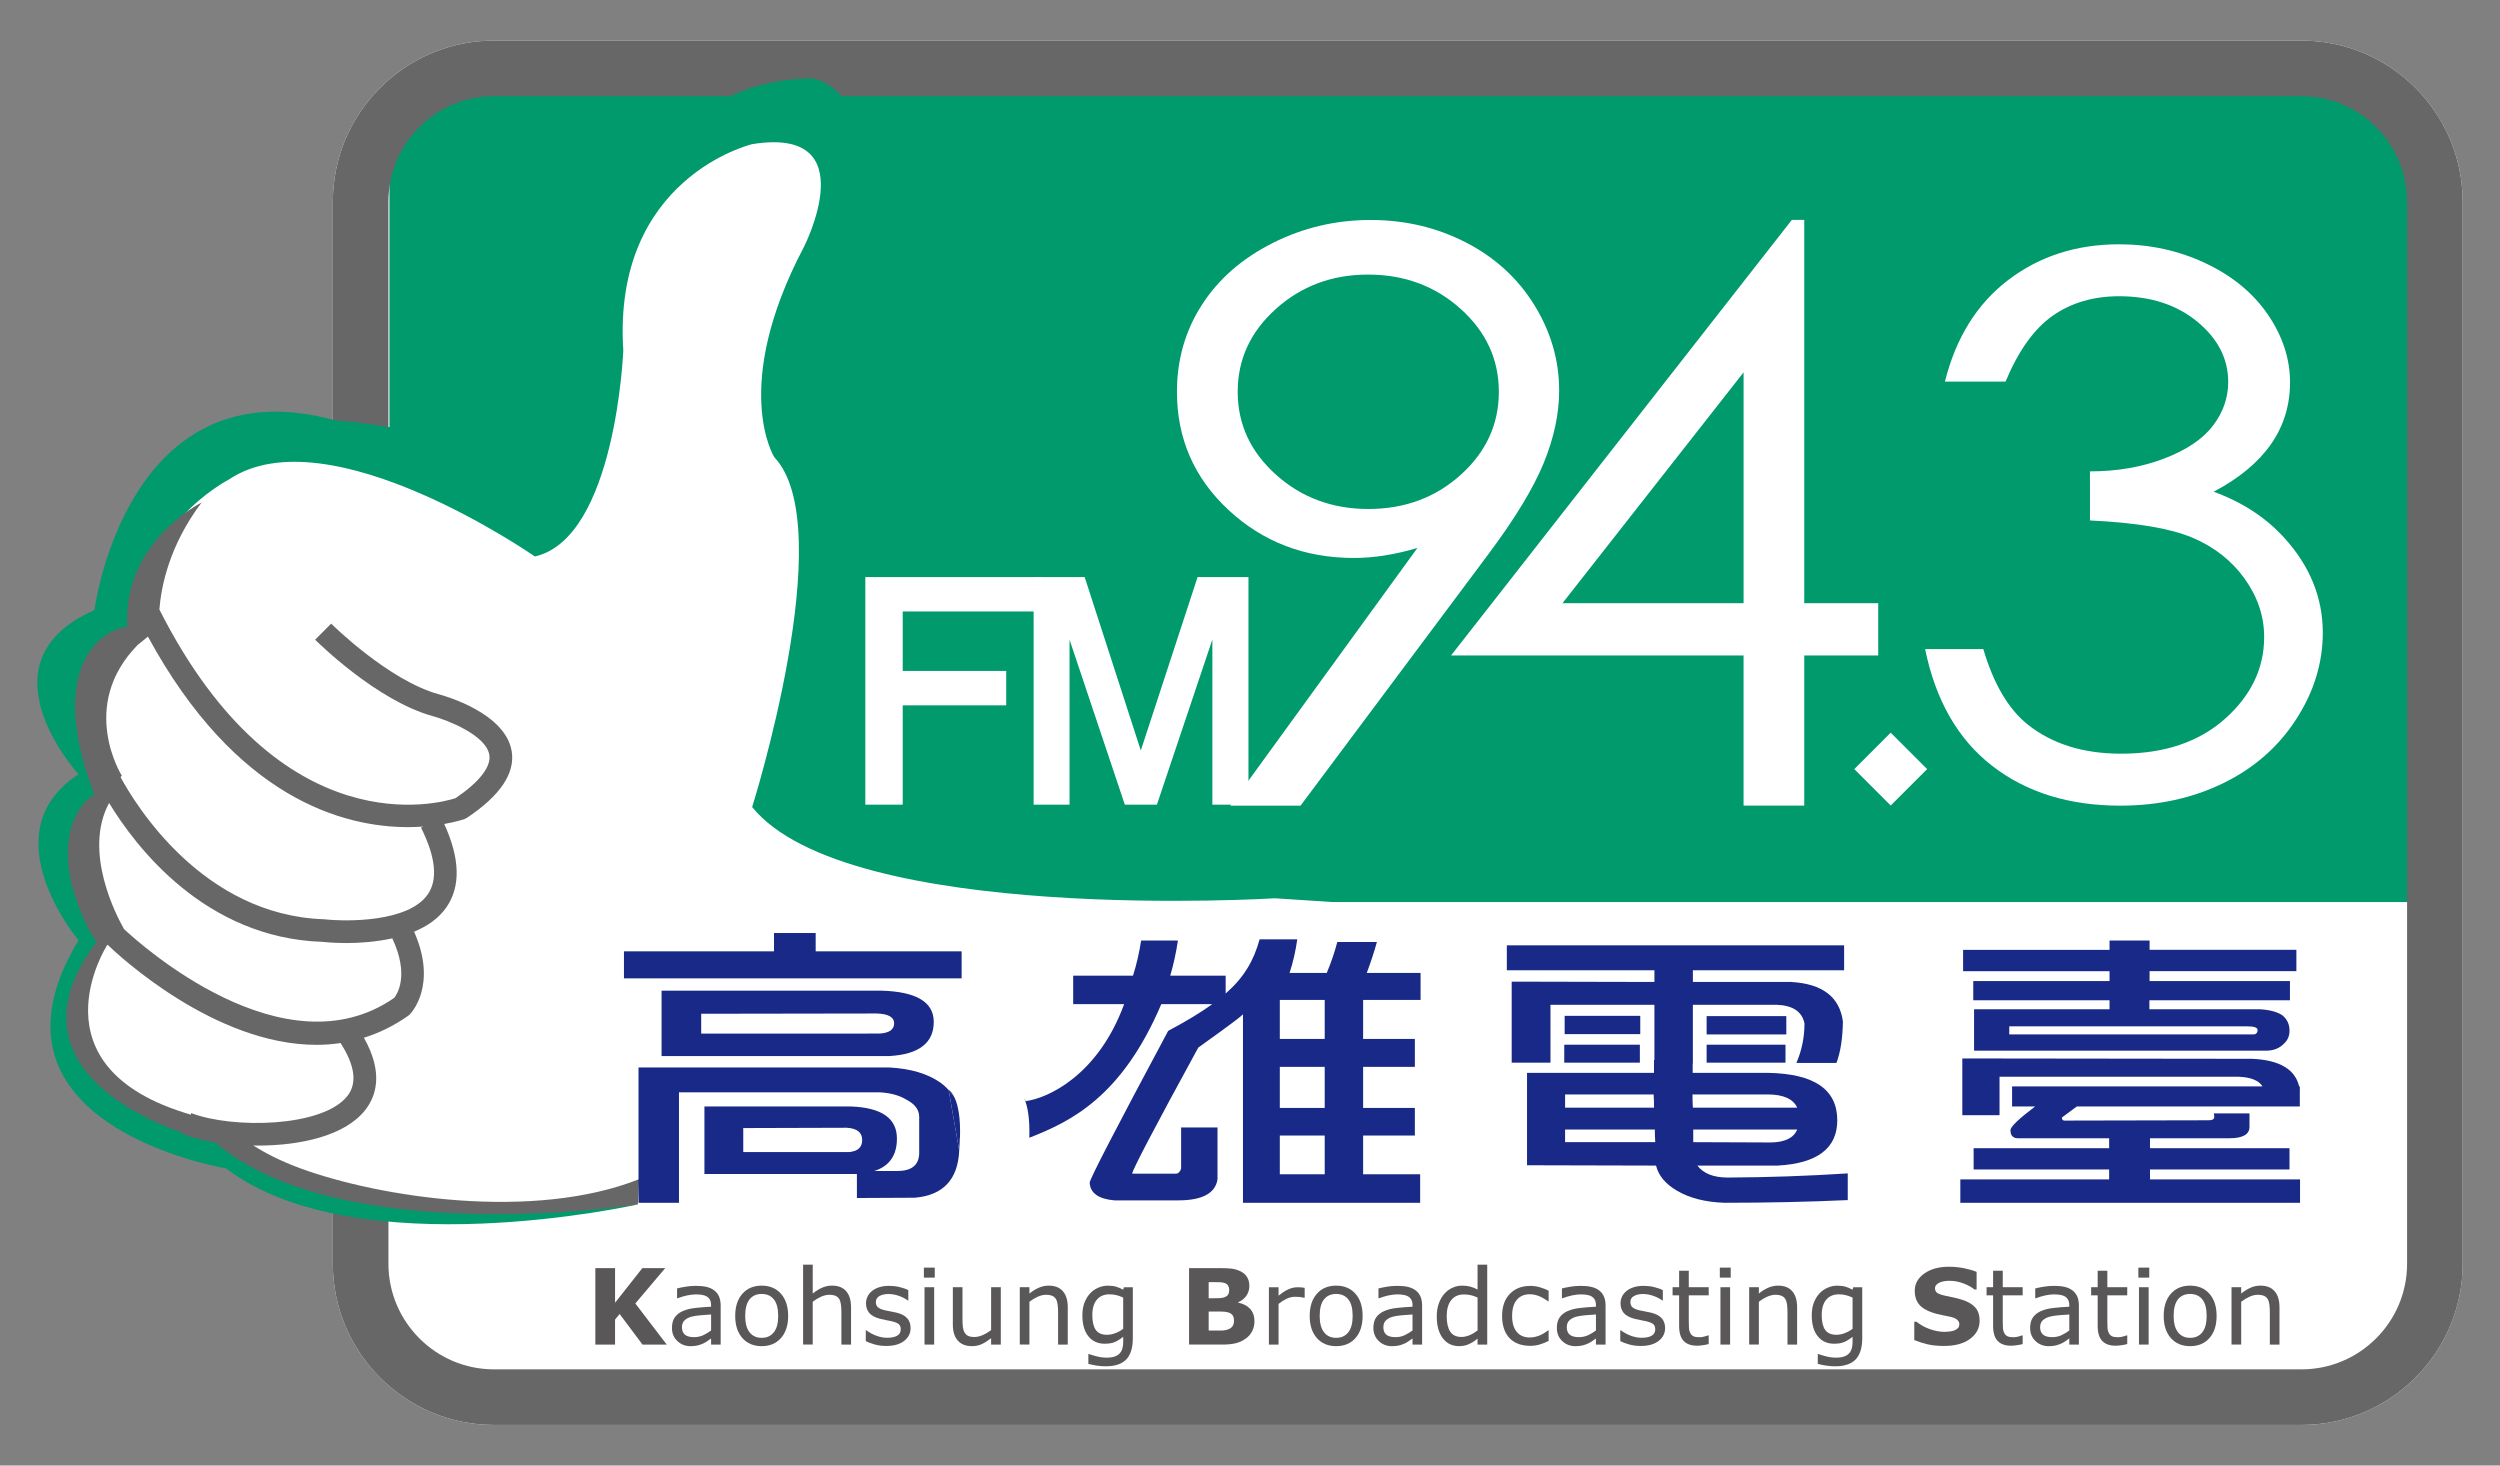 <?xml version="1.0" encoding="utf-8"?>
<!-- Generator: Adobe Illustrator 16.0.0, SVG Export Plug-In . SVG Version: 6.00 Build 0)  -->
<!DOCTYPE svg PUBLIC "-//W3C//DTD SVG 1.1//EN" "http://www.w3.org/Graphics/SVG/1.1/DTD/svg11.dtd">
<svg version="1.1" id="圖層_1" xmlns="http://www.w3.org/2000/svg" xmlns:xlink="http://www.w3.org/1999/xlink" x="0px" y="0px"
	 width="145px" height="85px" viewBox="0 0 145 85" enable-background="new 0 0 145 85" xml:space="preserve">
<rect x="0" y="0" width="145" height="85" fill="#808080" stroke="none"/>
<g>
	<path fill="#FFFFFF" d="M133.486,82.646H28.654c-5.154,0-9.348-4.194-9.348-9.348V11.702c0-5.155,4.194-9.348,9.348-9.348h104.832
		c5.155,0,9.348,4.193,9.348,9.348v61.596C142.834,78.452,138.641,82.646,133.486,82.646z"/>
	<polygon fill="#009A6C" points="140.76,52.32 22.588,52.32 22.588,8.26 27.058,4.516 136.73,4.516 140.76,8.26 	"/>
	<path fill="#686767" d="M133.486,82.646H28.654c-5.154,0-9.348-4.194-9.348-9.348V11.702c0-5.155,4.194-9.348,9.348-9.348h104.832
		c5.155,0,9.348,4.193,9.348,9.348v61.596C142.834,78.452,138.641,82.646,133.486,82.646z M28.654,5.577
		c-3.377,0-6.125,2.748-6.125,6.125v61.596c0,3.377,2.748,6.125,6.125,6.125h104.832c3.377,0,6.125-2.748,6.125-6.125V11.702
		c0-3.377-2.748-6.125-6.125-6.125H28.654z"/>
	<linearGradient id="SVGID_1_" gradientUnits="userSpaceOnUse" x1="131.006" y1="54.885" x2="131.006" y2="54.885">
		<stop  offset="0" style="stop-color:#D7E7F6"/>
		<stop  offset="0.176" style="stop-color:#A2D0ED"/>
		<stop  offset="0.387" style="stop-color:#69B7E4"/>
		<stop  offset="0.583" style="stop-color:#3CA3DD"/>
		<stop  offset="0.757" style="stop-color:#1B95D7"/>
		<stop  offset="0.902" style="stop-color:#078CD4"/>
		<stop  offset="1" style="stop-color:#0089D3"/>
	</linearGradient>
	<path fill="url(#SVGID_1_)" d="M131.006,54.885"/>
	<path fill="#009A6C" d="M98.292,43.766c-34.338,6.763-51.198,1.142-51.198,1.142c2.846-7.127,1.984-16.238,1.984-16.238
		c-3.139-4.276-1.417-10.017-1.417-10.017c5.412-13.439-0.567-14.106-0.567-14.106c-9.969,0.08-12.186,11.312-12.186,11.312
		c0.063,8.829-3.479,12.811-3.479,12.811c-2.564-3.706-11.91-4.268-11.91-4.268C7.327,20.985,5.478,35.387,5.478,35.387
		c-6.87,3.012-0.923,9.521-0.923,9.521c-5.231,3.411,0,9.627,0,9.627c-6.505,10.761,8.548,13.229,8.548,13.229
		c7.568,5.758,23.894,2.094,23.894,2.094s-8.681,0.727-17.78-0.429"/>
	<g>
		<path fill="#595757" d="M38.669,77.985h-1.405l-1.326-1.775l-0.265,0.327v1.448H34.53v-4.435h1.144v2.009l1.583-2.009h1.326
			l-1.734,2.051L38.669,77.985z"/>
		<path fill="#595757" d="M41.801,77.985h-0.557V77.63c-0.049,0.035-0.116,0.082-0.201,0.142c-0.083,0.061-0.166,0.11-0.246,0.146
			c-0.094,0.044-0.201,0.083-0.321,0.115c-0.121,0.03-0.264,0.045-0.426,0.045c-0.301,0-0.554-0.099-0.763-0.298
			c-0.208-0.197-0.313-0.45-0.313-0.759c0-0.252,0.054-0.455,0.162-0.611c0.109-0.155,0.264-0.277,0.464-0.368
			c0.202-0.088,0.445-0.151,0.729-0.181c0.283-0.032,0.588-0.057,0.914-0.072v-0.086c0-0.127-0.022-0.233-0.067-0.316
			c-0.044-0.083-0.108-0.147-0.191-0.197c-0.081-0.045-0.175-0.077-0.286-0.092c-0.112-0.016-0.228-0.023-0.348-0.023
			c-0.148,0-0.312,0.019-0.493,0.058c-0.18,0.038-0.367,0.095-0.559,0.167h-0.029V74.73c0.107-0.029,0.265-0.063,0.472-0.098
			c0.207-0.036,0.41-0.052,0.61-0.052c0.234,0,0.439,0.018,0.612,0.057c0.174,0.038,0.324,0.105,0.451,0.198
			c0.125,0.091,0.221,0.209,0.285,0.354c0.065,0.146,0.099,0.325,0.099,0.539V77.985z M41.244,77.167V76.24
			c-0.17,0.011-0.373,0.025-0.604,0.044c-0.231,0.02-0.413,0.049-0.548,0.087c-0.161,0.046-0.29,0.117-0.391,0.212
			c-0.1,0.097-0.148,0.229-0.148,0.398c0,0.19,0.057,0.333,0.172,0.431c0.116,0.095,0.292,0.143,0.527,0.143
			c0.197,0,0.377-0.038,0.539-0.114C40.954,77.365,41.104,77.272,41.244,77.167z"/>
		<path fill="#595757" d="M45.713,76.323c0,0.544-0.139,0.971-0.417,1.285c-0.278,0.313-0.649,0.469-1.116,0.469
			c-0.471,0-0.845-0.156-1.121-0.469c-0.277-0.314-0.417-0.741-0.417-1.285c0-0.542,0.139-0.971,0.417-1.285
			c0.276-0.314,0.65-0.471,1.121-0.471c0.467,0,0.838,0.157,1.116,0.471C45.574,75.352,45.713,75.781,45.713,76.323z M45.135,76.323
			c0-0.43-0.084-0.75-0.252-0.959c-0.17-0.21-0.404-0.315-0.703-0.315c-0.305,0-0.54,0.105-0.707,0.315
			c-0.168,0.209-0.252,0.529-0.252,0.959c0,0.418,0.083,0.733,0.253,0.949c0.169,0.216,0.404,0.322,0.706,0.322
			c0.297,0,0.531-0.106,0.7-0.319C45.05,77.062,45.135,76.745,45.135,76.323z"/>
		<path fill="#595757" d="M49.361,77.985h-0.56v-1.895c0-0.151-0.009-0.296-0.027-0.43c-0.019-0.135-0.051-0.239-0.098-0.315
			c-0.05-0.083-0.121-0.144-0.215-0.187c-0.093-0.038-0.214-0.061-0.364-0.061c-0.153,0-0.312,0.039-0.479,0.114
			c-0.167,0.075-0.327,0.172-0.48,0.29v2.483H46.58v-4.634h0.559v1.676c0.176-0.144,0.356-0.257,0.543-0.339
			c0.187-0.083,0.378-0.122,0.574-0.122c0.36,0,0.633,0.107,0.822,0.325c0.188,0.215,0.283,0.528,0.283,0.935V77.985z"/>
		<path fill="#595757" d="M52.814,77.026c0,0.304-0.125,0.553-0.376,0.747c-0.251,0.196-0.594,0.292-1.028,0.292
			c-0.246,0-0.473-0.027-0.678-0.087c-0.205-0.058-0.377-0.122-0.516-0.191v-0.631h0.03c0.176,0.134,0.373,0.24,0.588,0.319
			c0.217,0.079,0.424,0.116,0.623,0.116c0.246,0,0.439-0.04,0.578-0.119c0.139-0.079,0.208-0.205,0.208-0.376
			c0-0.129-0.038-0.228-0.114-0.295c-0.074-0.068-0.219-0.124-0.434-0.174c-0.08-0.017-0.183-0.039-0.312-0.062
			c-0.128-0.023-0.244-0.05-0.349-0.077c-0.292-0.079-0.499-0.191-0.621-0.342c-0.122-0.149-0.184-0.334-0.184-0.552
			c0-0.137,0.028-0.266,0.085-0.388c0.057-0.121,0.143-0.229,0.258-0.324c0.11-0.094,0.252-0.168,0.424-0.223
			c0.171-0.055,0.364-0.08,0.576-0.08c0.198,0,0.399,0.021,0.603,0.071c0.202,0.05,0.373,0.108,0.507,0.178v0.599h-0.029
			c-0.144-0.105-0.316-0.195-0.521-0.268c-0.205-0.071-0.405-0.107-0.601-0.107c-0.205,0-0.377,0.038-0.52,0.116
			c-0.14,0.079-0.211,0.196-0.211,0.351c0,0.136,0.042,0.239,0.129,0.31c0.082,0.069,0.217,0.126,0.405,0.17
			c0.103,0.023,0.218,0.048,0.347,0.07c0.127,0.024,0.234,0.048,0.32,0.066c0.259,0.061,0.46,0.162,0.601,0.307
			C52.744,76.589,52.814,76.783,52.814,77.026z"/>
		<path fill="#595757" d="M54.216,74.102h-0.631v-0.58h0.631V74.102z M54.182,77.985h-0.56v-3.326h0.56V77.985z"/>
		<path fill="#595757" d="M58.046,77.985h-0.561v-0.369c-0.188,0.147-0.369,0.262-0.542,0.342c-0.172,0.08-0.363,0.119-0.57,0.119
			c-0.35,0-0.622-0.105-0.816-0.32c-0.196-0.212-0.292-0.526-0.292-0.939v-2.159h0.559v1.895c0,0.167,0.01,0.313,0.025,0.433
			c0.015,0.12,0.049,0.222,0.101,0.307c0.054,0.087,0.122,0.152,0.208,0.191c0.085,0.04,0.209,0.06,0.372,0.06
			c0.145,0,0.303-0.038,0.475-0.114c0.173-0.075,0.332-0.172,0.48-0.289v-2.483h0.561V77.985z"/>
		<path fill="#595757" d="M61.929,77.985h-0.56v-1.895c0-0.151-0.009-0.296-0.027-0.43c-0.018-0.135-0.051-0.239-0.098-0.315
			c-0.05-0.083-0.121-0.144-0.214-0.187c-0.094-0.038-0.215-0.061-0.364-0.061c-0.152,0-0.312,0.039-0.479,0.114
			c-0.166,0.075-0.327,0.172-0.48,0.29v2.483h-0.559v-3.326h0.559v0.369c0.175-0.144,0.357-0.257,0.543-0.339
			c0.187-0.083,0.377-0.122,0.575-0.122c0.36,0,0.634,0.107,0.823,0.325c0.188,0.215,0.282,0.528,0.282,0.935V77.985z"/>
		<path fill="#595757" d="M65.704,77.608c0,0.563-0.126,0.976-0.384,1.242c-0.255,0.262-0.649,0.395-1.181,0.395
			c-0.178,0-0.35-0.013-0.517-0.038c-0.168-0.023-0.333-0.06-0.497-0.104v-0.571h0.03c0.091,0.035,0.237,0.08,0.435,0.132
			c0.199,0.054,0.397,0.079,0.596,0.079c0.191,0,0.349-0.021,0.474-0.068c0.125-0.046,0.222-0.109,0.292-0.19
			c0.069-0.077,0.119-0.171,0.148-0.281c0.03-0.108,0.046-0.229,0.046-0.366v-0.304c-0.17,0.136-0.331,0.235-0.485,0.303
			c-0.153,0.066-0.35,0.099-0.587,0.099c-0.397,0-0.712-0.142-0.946-0.429c-0.233-0.287-0.35-0.691-0.35-1.214
			c0-0.285,0.04-0.532,0.121-0.739c0.081-0.208,0.19-0.388,0.33-0.538c0.128-0.141,0.284-0.25,0.47-0.329
			c0.183-0.08,0.368-0.118,0.55-0.118c0.193,0,0.354,0.019,0.484,0.058c0.129,0.039,0.268,0.098,0.413,0.176l0.035-0.142h0.523
			V77.608z M65.145,77.071v-1.813c-0.149-0.068-0.288-0.116-0.416-0.146c-0.129-0.027-0.255-0.041-0.383-0.041
			c-0.309,0-0.55,0.102-0.726,0.309c-0.177,0.205-0.266,0.506-0.266,0.898c0,0.374,0.065,0.657,0.196,0.85
			c0.131,0.191,0.349,0.289,0.653,0.289c0.163,0,0.325-0.032,0.49-0.095C64.857,77.26,65.007,77.177,65.145,77.071z"/>
		<path fill="#595757" d="M72.758,76.627c0,0.214-0.042,0.405-0.128,0.576c-0.086,0.169-0.206,0.308-0.357,0.419
			c-0.174,0.131-0.367,0.225-0.575,0.279c-0.209,0.056-0.477,0.084-0.797,0.084h-1.935v-4.435h1.72c0.358,0,0.619,0.012,0.784,0.036
			c0.166,0.024,0.331,0.076,0.494,0.157c0.168,0.086,0.294,0.201,0.376,0.344s0.123,0.308,0.123,0.494
			c0,0.214-0.056,0.402-0.169,0.566c-0.113,0.166-0.272,0.292-0.479,0.384v0.023c0.291,0.058,0.519,0.176,0.689,0.356
			C72.673,76.093,72.758,76.331,72.758,76.627z M71.294,74.806c0-0.076-0.02-0.148-0.055-0.222
			c-0.037-0.073-0.101-0.127-0.195-0.164c-0.083-0.032-0.188-0.049-0.312-0.052c-0.125-0.004-0.298-0.005-0.523-0.005h-0.106v0.938
			h0.179c0.18,0,0.334-0.004,0.462-0.009c0.127-0.006,0.227-0.027,0.301-0.061c0.102-0.044,0.17-0.103,0.203-0.176
			C71.278,74.983,71.294,74.901,71.294,74.806z M71.571,76.61c0-0.142-0.027-0.25-0.082-0.327c-0.054-0.077-0.147-0.134-0.277-0.17
			c-0.089-0.026-0.213-0.041-0.369-0.043c-0.156-0.001-0.319-0.002-0.491-0.002h-0.249v1.104h0.083c0.32,0,0.55,0,0.689-0.002
			c0.139-0.001,0.266-0.029,0.383-0.078c0.119-0.049,0.2-0.115,0.245-0.198C71.549,76.812,71.571,76.717,71.571,76.61z"/>
		<path fill="#595757" d="M75.671,75.269h-0.03c-0.083-0.018-0.164-0.035-0.243-0.043c-0.078-0.009-0.171-0.013-0.277-0.013
			c-0.174,0-0.34,0.039-0.501,0.115c-0.16,0.076-0.315,0.175-0.464,0.297v2.361h-0.56v-3.326h0.56v0.49
			c0.222-0.179,0.417-0.305,0.587-0.378c0.171-0.074,0.343-0.112,0.521-0.112c0.096,0,0.166,0.002,0.209,0.007
			c0.045,0.005,0.11,0.015,0.198,0.029V75.269z"/>
		<path fill="#595757" d="M79.032,76.323c0,0.544-0.138,0.971-0.415,1.285c-0.28,0.313-0.651,0.469-1.117,0.469
			c-0.471,0-0.845-0.156-1.121-0.469c-0.277-0.314-0.417-0.741-0.417-1.285c0-0.542,0.14-0.971,0.417-1.285
			c0.275-0.314,0.65-0.471,1.121-0.471c0.466,0,0.837,0.157,1.117,0.471C78.895,75.352,79.032,75.781,79.032,76.323z M78.454,76.323
			c0-0.43-0.083-0.75-0.252-0.959c-0.169-0.21-0.403-0.315-0.702-0.315c-0.305,0-0.541,0.105-0.708,0.315
			c-0.167,0.209-0.251,0.529-0.251,0.959c0,0.418,0.084,0.733,0.253,0.949c0.167,0.216,0.403,0.322,0.706,0.322
			c0.296,0,0.531-0.106,0.699-0.319C78.37,77.062,78.454,76.745,78.454,76.323z"/>
		<path fill="#595757" d="M82.483,77.985h-0.557V77.63c-0.049,0.035-0.116,0.082-0.202,0.142c-0.083,0.061-0.165,0.11-0.245,0.146
			c-0.094,0.044-0.2,0.083-0.321,0.115c-0.121,0.03-0.264,0.045-0.425,0.045c-0.301,0-0.554-0.099-0.764-0.298
			c-0.208-0.197-0.313-0.45-0.313-0.759c0-0.252,0.054-0.455,0.162-0.611c0.109-0.155,0.264-0.277,0.464-0.368
			c0.202-0.088,0.445-0.151,0.729-0.181c0.284-0.032,0.589-0.057,0.915-0.072v-0.086c0-0.127-0.021-0.233-0.067-0.316
			c-0.044-0.083-0.108-0.147-0.192-0.197c-0.08-0.045-0.174-0.077-0.286-0.092c-0.112-0.016-0.227-0.023-0.348-0.023
			c-0.148,0-0.311,0.019-0.493,0.058c-0.18,0.038-0.366,0.095-0.559,0.167h-0.03V74.73c0.108-0.029,0.266-0.063,0.472-0.098
			c0.208-0.036,0.411-0.052,0.612-0.052c0.232,0,0.438,0.018,0.611,0.057c0.174,0.038,0.324,0.105,0.452,0.198
			c0.125,0.091,0.22,0.209,0.286,0.354c0.065,0.146,0.098,0.325,0.098,0.539V77.985z M81.926,77.167V76.24
			c-0.17,0.011-0.372,0.025-0.603,0.044c-0.231,0.02-0.414,0.049-0.549,0.087c-0.161,0.046-0.291,0.117-0.391,0.212
			c-0.099,0.097-0.148,0.229-0.148,0.398c0,0.19,0.056,0.333,0.171,0.431c0.116,0.095,0.292,0.143,0.527,0.143
			c0.198,0,0.377-0.038,0.54-0.114C81.637,77.365,81.787,77.272,81.926,77.167z"/>
		<path fill="#595757" d="M86.258,77.985h-0.56v-0.349c-0.16,0.138-0.329,0.247-0.503,0.324c-0.175,0.08-0.363,0.116-0.568,0.116
			c-0.396,0-0.711-0.152-0.945-0.458c-0.233-0.306-0.35-0.729-0.35-1.271c0-0.283,0.04-0.533,0.122-0.753
			c0.079-0.22,0.188-0.408,0.325-0.563c0.134-0.151,0.292-0.266,0.472-0.345c0.178-0.081,0.364-0.119,0.558-0.119
			c0.175,0,0.33,0.019,0.464,0.055c0.135,0.037,0.278,0.093,0.426,0.17v-1.441h0.56V77.985z M85.699,77.167v-1.91
			c-0.151-0.068-0.285-0.115-0.404-0.139c-0.119-0.026-0.249-0.04-0.391-0.04c-0.313,0-0.558,0.109-0.732,0.328
			c-0.175,0.217-0.263,0.527-0.263,0.927c0,0.396,0.068,0.695,0.203,0.901c0.135,0.206,0.351,0.309,0.649,0.309
			c0.16,0,0.321-0.035,0.482-0.106C85.406,77.369,85.558,77.276,85.699,77.167z"/>
		<path fill="#595757" d="M89.82,77.776c-0.187,0.089-0.365,0.159-0.533,0.209c-0.167,0.049-0.346,0.074-0.533,0.074
			c-0.24,0-0.46-0.036-0.662-0.104c-0.201-0.071-0.372-0.178-0.516-0.321c-0.144-0.143-0.257-0.322-0.335-0.542
			c-0.08-0.218-0.119-0.474-0.119-0.765c0-0.545,0.149-0.972,0.448-1.282c0.298-0.309,0.694-0.463,1.184-0.463
			c0.19,0,0.376,0.026,0.56,0.08s0.352,0.12,0.506,0.196v0.622h-0.03c-0.172-0.132-0.347-0.233-0.528-0.306
			c-0.183-0.071-0.36-0.107-0.532-0.107c-0.318,0-0.569,0.106-0.753,0.321c-0.183,0.212-0.274,0.525-0.274,0.939
			c0,0.4,0.09,0.708,0.269,0.925c0.18,0.214,0.433,0.322,0.759,0.322c0.112,0,0.229-0.014,0.345-0.045
			c0.117-0.028,0.223-0.068,0.315-0.115c0.083-0.041,0.158-0.086,0.229-0.133c0.071-0.045,0.127-0.087,0.17-0.121h0.03V77.776z"/>
		<path fill="#595757" d="M93.122,77.985h-0.557V77.63c-0.05,0.035-0.117,0.082-0.2,0.142c-0.085,0.061-0.167,0.11-0.246,0.146
			c-0.093,0.044-0.201,0.083-0.323,0.115c-0.121,0.03-0.261,0.045-0.424,0.045c-0.3,0-0.555-0.099-0.763-0.298
			c-0.208-0.197-0.312-0.45-0.312-0.759c0-0.252,0.054-0.455,0.162-0.611c0.108-0.155,0.263-0.277,0.462-0.368
			c0.204-0.088,0.447-0.151,0.73-0.181c0.284-0.032,0.588-0.057,0.914-0.072v-0.086c0-0.127-0.022-0.233-0.066-0.316
			c-0.045-0.083-0.109-0.147-0.191-0.197c-0.08-0.045-0.176-0.077-0.287-0.092c-0.111-0.016-0.229-0.023-0.349-0.023
			c-0.146,0-0.311,0.019-0.49,0.058c-0.182,0.038-0.368,0.095-0.561,0.167h-0.029V74.73c0.108-0.029,0.267-0.063,0.473-0.098
			c0.208-0.036,0.41-0.052,0.61-0.052c0.235,0,0.438,0.018,0.611,0.057c0.175,0.038,0.326,0.105,0.452,0.198
			c0.125,0.091,0.221,0.209,0.287,0.354c0.065,0.146,0.098,0.325,0.098,0.539V77.985z M92.565,77.167V76.24
			c-0.17,0.011-0.372,0.025-0.603,0.044c-0.232,0.02-0.416,0.049-0.551,0.087c-0.16,0.046-0.29,0.117-0.389,0.212
			c-0.099,0.097-0.149,0.229-0.149,0.398c0,0.19,0.058,0.333,0.173,0.431c0.115,0.095,0.291,0.143,0.527,0.143
			c0.196,0,0.376-0.038,0.539-0.114C92.276,77.365,92.426,77.272,92.565,77.167z"/>
		<path fill="#595757" d="M96.576,77.026c0,0.304-0.125,0.553-0.376,0.747c-0.252,0.196-0.595,0.292-1.03,0.292
			c-0.246,0-0.471-0.027-0.677-0.087c-0.205-0.058-0.377-0.122-0.516-0.191v-0.631h0.029c0.177,0.134,0.374,0.24,0.589,0.319
			c0.217,0.079,0.425,0.116,0.623,0.116c0.247,0,0.439-0.04,0.578-0.119c0.139-0.079,0.208-0.205,0.208-0.376
			c0-0.129-0.038-0.228-0.113-0.295c-0.076-0.068-0.221-0.124-0.435-0.174c-0.08-0.017-0.184-0.039-0.313-0.062
			c-0.126-0.023-0.243-0.05-0.349-0.077c-0.291-0.079-0.499-0.191-0.621-0.342c-0.122-0.149-0.182-0.334-0.182-0.552
			c0-0.137,0.028-0.266,0.084-0.388c0.057-0.121,0.142-0.229,0.257-0.324c0.112-0.094,0.253-0.168,0.425-0.223
			c0.172-0.055,0.364-0.08,0.577-0.08c0.199,0,0.398,0.021,0.603,0.071c0.202,0.05,0.372,0.108,0.507,0.178v0.599h-0.03
			c-0.143-0.105-0.317-0.195-0.521-0.268c-0.205-0.071-0.406-0.107-0.602-0.107c-0.204,0-0.376,0.038-0.518,0.116
			c-0.142,0.079-0.211,0.196-0.211,0.351c0,0.136,0.043,0.239,0.128,0.31c0.083,0.069,0.218,0.126,0.404,0.17
			c0.103,0.023,0.218,0.048,0.347,0.07c0.128,0.024,0.235,0.048,0.319,0.066c0.26,0.061,0.46,0.162,0.602,0.307
			C96.505,76.589,96.576,76.783,96.576,77.026z"/>
		<path fill="#595757" d="M99.104,77.955c-0.105,0.028-0.221,0.051-0.344,0.068c-0.125,0.02-0.235,0.028-0.332,0.028
			c-0.339,0-0.598-0.092-0.775-0.275c-0.176-0.183-0.264-0.475-0.264-0.879V75.13H97.01v-0.471h0.379v-0.956h0.56v0.956h1.155v0.471
			h-1.155v1.514c0,0.175,0.004,0.312,0.012,0.411c0.007,0.097,0.036,0.19,0.083,0.275c0.044,0.079,0.103,0.137,0.18,0.174
			c0.075,0.037,0.193,0.056,0.349,0.056c0.092,0,0.187-0.013,0.287-0.042c0.099-0.026,0.17-0.048,0.213-0.066h0.031V77.955z"/>
		<path fill="#595757" d="M100.381,74.102H99.75v-0.58h0.631V74.102z M100.346,77.985h-0.56v-3.326h0.56V77.985z"/>
		<path fill="#595757" d="M104.233,77.985h-0.559v-1.895c0-0.151-0.009-0.296-0.026-0.43c-0.019-0.135-0.052-0.239-0.1-0.315
			c-0.049-0.083-0.121-0.144-0.213-0.187c-0.094-0.038-0.215-0.061-0.363-0.061c-0.154,0-0.314,0.039-0.48,0.114
			c-0.167,0.075-0.326,0.172-0.479,0.29v2.483h-0.561v-3.326h0.561v0.369c0.175-0.144,0.354-0.257,0.542-0.339
			c0.187-0.083,0.378-0.122,0.575-0.122c0.358,0,0.632,0.107,0.82,0.325c0.189,0.215,0.283,0.528,0.283,0.935V77.985z"/>
		<path fill="#595757" d="M108.01,77.608c0,0.563-0.13,0.976-0.385,1.242c-0.257,0.262-0.65,0.395-1.183,0.395
			c-0.175,0-0.347-0.013-0.516-0.038c-0.167-0.023-0.333-0.06-0.495-0.104v-0.571h0.029c0.092,0.035,0.235,0.08,0.435,0.132
			c0.198,0.054,0.396,0.079,0.595,0.079c0.191,0,0.347-0.021,0.474-0.068c0.125-0.046,0.223-0.109,0.292-0.19
			c0.069-0.077,0.118-0.171,0.149-0.281c0.03-0.108,0.044-0.229,0.044-0.366v-0.304c-0.168,0.136-0.331,0.235-0.484,0.303
			c-0.153,0.066-0.349,0.099-0.588,0.099c-0.396,0-0.712-0.142-0.944-0.429c-0.235-0.287-0.351-0.691-0.351-1.214
			c0-0.285,0.041-0.532,0.12-0.739c0.082-0.208,0.191-0.388,0.329-0.538c0.131-0.141,0.287-0.25,0.471-0.329
			c0.186-0.08,0.369-0.118,0.552-0.118c0.192,0,0.353,0.019,0.482,0.058c0.131,0.039,0.269,0.098,0.413,0.176l0.036-0.142h0.525
			V77.608z M107.449,77.071v-1.813c-0.149-0.068-0.287-0.116-0.415-0.146c-0.129-0.027-0.256-0.041-0.384-0.041
			c-0.307,0-0.549,0.102-0.726,0.309c-0.176,0.205-0.265,0.506-0.265,0.898c0,0.374,0.065,0.657,0.197,0.85
			c0.131,0.191,0.349,0.289,0.652,0.289c0.163,0,0.325-0.032,0.489-0.095C107.162,77.26,107.313,77.177,107.449,77.071z"/>
		<path fill="#595757" d="M114.819,76.592c0,0.436-0.186,0.792-0.556,1.063c-0.37,0.274-0.873,0.41-1.507,0.41
			c-0.368,0-0.688-0.032-0.96-0.096c-0.273-0.065-0.528-0.148-0.768-0.246V76.66h0.127c0.234,0.189,0.499,0.334,0.792,0.435
			c0.293,0.102,0.574,0.153,0.844,0.153c0.07,0,0.16-0.006,0.273-0.018c0.114-0.013,0.205-0.033,0.276-0.06
			c0.087-0.037,0.16-0.081,0.216-0.135c0.057-0.053,0.084-0.134,0.084-0.238c0-0.097-0.041-0.18-0.123-0.25
			c-0.082-0.073-0.203-0.125-0.361-0.165c-0.167-0.038-0.343-0.075-0.527-0.11c-0.187-0.035-0.361-0.08-0.522-0.133
			c-0.374-0.122-0.643-0.287-0.807-0.493s-0.246-0.465-0.246-0.772c0-0.413,0.186-0.75,0.556-1.012
			c0.371-0.261,0.848-0.391,1.428-0.391c0.292,0,0.58,0.029,0.865,0.084c0.285,0.057,0.531,0.127,0.74,0.213v1.022h-0.122
			c-0.179-0.143-0.397-0.262-0.657-0.358c-0.26-0.097-0.523-0.146-0.793-0.146c-0.096,0-0.19,0.007-0.285,0.021
			c-0.094,0.013-0.186,0.036-0.273,0.072c-0.077,0.029-0.144,0.076-0.198,0.136c-0.056,0.061-0.085,0.128-0.085,0.207
			c0,0.117,0.045,0.208,0.135,0.27c0.089,0.063,0.257,0.118,0.506,0.171c0.163,0.034,0.319,0.065,0.469,0.098
			c0.15,0.032,0.312,0.076,0.484,0.131c0.34,0.111,0.59,0.261,0.752,0.453S114.819,76.286,114.819,76.592z"/>
		<path fill="#595757" d="M117.314,77.955c-0.105,0.028-0.219,0.051-0.344,0.068c-0.123,0.02-0.234,0.028-0.332,0.028
			c-0.34,0-0.597-0.092-0.773-0.275c-0.178-0.183-0.265-0.475-0.265-0.879V75.13h-0.379v-0.471h0.379v-0.956h0.56v0.956h1.155v0.471
			h-1.155v1.514c0,0.175,0.004,0.312,0.011,0.411c0.008,0.097,0.036,0.19,0.084,0.275c0.043,0.079,0.104,0.137,0.179,0.174
			c0.077,0.037,0.195,0.056,0.351,0.056c0.092,0,0.187-0.013,0.285-0.042c0.099-0.026,0.17-0.048,0.215-0.066h0.029V77.955z"/>
		<path fill="#595757" d="M120.575,77.985h-0.556V77.63c-0.05,0.035-0.117,0.082-0.202,0.142c-0.083,0.061-0.166,0.11-0.246,0.146
			c-0.094,0.044-0.2,0.083-0.321,0.115c-0.121,0.03-0.264,0.045-0.427,0.045c-0.299,0-0.553-0.099-0.763-0.298
			c-0.208-0.197-0.312-0.45-0.312-0.759c0-0.252,0.054-0.455,0.163-0.611c0.109-0.155,0.263-0.277,0.464-0.368
			c0.201-0.088,0.444-0.151,0.728-0.181c0.284-0.032,0.588-0.057,0.916-0.072v-0.086c0-0.127-0.024-0.233-0.069-0.316
			c-0.043-0.083-0.108-0.147-0.191-0.197c-0.08-0.045-0.175-0.077-0.286-0.092c-0.112-0.016-0.227-0.023-0.348-0.023
			c-0.148,0-0.311,0.019-0.493,0.058c-0.179,0.038-0.366,0.095-0.559,0.167h-0.029V74.73c0.108-0.029,0.266-0.063,0.473-0.098
			c0.207-0.036,0.411-0.052,0.61-0.052c0.233,0,0.438,0.018,0.612,0.057c0.174,0.038,0.324,0.105,0.452,0.198
			c0.125,0.091,0.219,0.209,0.286,0.354c0.065,0.146,0.098,0.325,0.098,0.539V77.985z M120.019,77.167V76.24
			c-0.171,0.011-0.373,0.025-0.605,0.044c-0.23,0.02-0.413,0.049-0.548,0.087c-0.161,0.046-0.291,0.117-0.391,0.212
			c-0.099,0.097-0.148,0.229-0.148,0.398c0,0.19,0.058,0.333,0.173,0.431c0.115,0.095,0.29,0.143,0.526,0.143
			c0.197,0,0.377-0.038,0.539-0.114C119.729,77.365,119.878,77.272,120.019,77.167z"/>
		<path fill="#595757" d="M123.379,77.955c-0.104,0.028-0.219,0.051-0.343,0.068c-0.124,0.02-0.234,0.028-0.332,0.028
			c-0.339,0-0.598-0.092-0.773-0.275c-0.178-0.183-0.266-0.475-0.266-0.879V75.13h-0.379v-0.471h0.379v-0.956h0.561v0.956h1.154
			v0.471h-1.154v1.514c0,0.175,0.003,0.312,0.01,0.411c0.01,0.097,0.037,0.19,0.084,0.275c0.044,0.079,0.104,0.137,0.18,0.174
			c0.077,0.037,0.194,0.056,0.351,0.056c0.092,0,0.187-0.013,0.286-0.042c0.1-0.026,0.172-0.048,0.215-0.066h0.029V77.955z"/>
		<path fill="#595757" d="M124.657,74.102h-0.631v-0.58h0.631V74.102z M124.621,77.985h-0.56v-3.326h0.56V77.985z"/>
		<path fill="#595757" d="M128.563,76.323c0,0.544-0.138,0.971-0.416,1.285c-0.278,0.313-0.651,0.469-1.117,0.469
			c-0.47,0-0.845-0.156-1.12-0.469c-0.277-0.314-0.416-0.741-0.416-1.285c0-0.542,0.138-0.971,0.416-1.285
			c0.275-0.314,0.65-0.471,1.12-0.471c0.466,0,0.839,0.157,1.117,0.471S128.563,75.781,128.563,76.323z M127.986,76.323
			c0-0.43-0.084-0.75-0.253-0.959c-0.169-0.21-0.404-0.315-0.704-0.315c-0.304,0-0.539,0.105-0.707,0.315
			c-0.167,0.209-0.251,0.529-0.251,0.959c0,0.418,0.084,0.733,0.253,0.949c0.169,0.216,0.404,0.322,0.706,0.322
			c0.298,0,0.533-0.106,0.702-0.319C127.902,77.062,127.986,76.745,127.986,76.323z"/>
		<path fill="#595757" d="M132.211,77.985h-0.56v-1.895c0-0.151-0.01-0.296-0.027-0.43c-0.019-0.135-0.052-0.239-0.1-0.315
			c-0.048-0.083-0.12-0.144-0.212-0.187c-0.094-0.038-0.215-0.061-0.365-0.061c-0.152,0-0.312,0.039-0.479,0.114
			c-0.167,0.075-0.326,0.172-0.479,0.29v2.483h-0.561v-3.326h0.561v0.369c0.175-0.144,0.355-0.257,0.542-0.339
			c0.186-0.083,0.377-0.122,0.574-0.122c0.358,0,0.632,0.107,0.822,0.325c0.188,0.215,0.283,0.528,0.283,0.935V77.985z"/>
	</g>
	<path fill="#014295" d="M22.588,7.02"/>
	<path fill="#FFFFFF" d="M73.943,52.101c0,0-24.787,1.535-30.318-5.292c0,0,5.128-16.234,1.284-20.292c0,0-2.563-4.061,1.708-12.174
		c0,0,3.631-7.052-2.992-5.982c0,0-8.116,1.922-7.474,11.962c0,0-0.429,10.878-5.128,11.953c0,0-11.96-8.323-17.73-4.475
		c0,0-5.768,2.988-4.484,8.329c0,0-5.769,4.487-2.138,9.827c0,0-4.414,4.894-0.355,8.524c0,0-7.567,6.869,7.773,11.721
		c0,0,6.691,5.999,20.262,2.791c0,0,51.053-2.297,92.555-13.449"/>
	<path fill="#686767" d="M36.996,69.858l0.075-1.466c-6.127,2.427-15.003,1.072-19.65-0.628c-1.187-0.435-2.081-0.914-2.735-1.326
		c0.087,0.002,0.173,0.006,0.26,0.006c2.444,0,5.047-0.55,6.237-2.061c0.629-0.8,1.078-2.155-0.077-4.194
		c0.871-0.271,1.734-0.685,2.574-1.278l0.083-0.07c0.069-0.068,1.633-1.684,0.256-4.803c0.744-0.31,1.411-0.755,1.864-1.402
		c0.846-1.209,0.8-2.84-0.117-4.845c0.727-0.129,1.161-0.28,1.183-0.288l0.131-0.067c1.933-1.289,2.807-2.588,2.599-3.863
		c-0.361-2.202-3.82-3.195-4.211-3.3c-2.926-0.796-6.227-4.068-6.26-4.103l-0.93,0.933c0.144,0.143,3.58,3.55,6.846,4.44
		c0.784,0.212,3.068,1.082,3.257,2.244c0.112,0.687-0.583,1.575-1.96,2.507c-0.855,0.28-10.158,2.92-17.177-10.941
		c0.102-1.317,0.565-3.712,2.447-6.204c0,0-4.602,2.278-4.312,7.227c-0.081-0.003-0.164,0-0.253,0.021
		c-1.712,0.401-4.265,2.863-1.661,9.69c-0.309,0.186-0.583,0.436-0.783,0.734c-0.938,1.395-0.874,3.173-0.459,4.734
		c0.083,0.313,0.742,2.33,1.386,3.063c-5.533,7.287,3.55,10.619,5.043,11.105l-0.025,0.068c0.493,0.189,1.127,0.346,1.84,0.461
		C19.796,72.528,36.996,69.858,36.996,69.858z M22.862,57.878c-6.365,4.41-14.722-3.105-15.669-3.993
		c-0.436-0.763-2.39-4.489-0.865-7.313c1.534,2.526,5.554,7.83,12.368,8.055c0.069,0.008,0.623,0.07,1.408,0.07
		c0.748,0,1.705-0.066,2.649-0.273C23.768,56.588,23.016,57.689,22.862,57.878z M7.984,37.408l0.596-0.484
		c5.111,9.406,11.354,11.05,15.088,11.05c0.313,0,0.601-0.014,0.878-0.033l-0.127,0.063c0.857,1.714,0.987,3.019,0.386,3.877
		c-1.123,1.608-4.681,1.584-6.011,1.436c-7.039-0.234-10.938-6.646-11.802-8.245l0.074-0.082
		C7.065,44.989,4.517,40.943,7.984,37.408z M6.21,54.824l0.033-0.025c0.65,0.625,6.2,5.802,12.112,5.802
		c0.464,0,0.932-0.035,1.398-0.103c0.837,1.299,0.975,2.333,0.395,3.069c-1.436,1.825-6.659,1.909-9.053,0.994l-0.033,0.087
		C1.657,61.909,6.21,54.824,6.21,54.824z"/>
	<g>
		<g>
			<rect x="98.984" y="60.592" fill="#182987" width="4.575" height="1.042"/>
			<path fill="#182987" d="M98.444,67.603h4.669c2.295-0.127,3.449-1.004,3.449-2.627c0-1.788-1.338-2.703-4.014-2.75h-4.372v-0.538
				h0.01v-3.411h4.855c0.94,0.035,1.478,0.394,1.619,1.078c0,0.813-0.158,1.579-0.47,2.297h2.323
				c0.235-0.615,0.359-1.416,0.376-2.402c-0.188-1.427-1.188-2.192-3.002-2.296h-5.7v-0.68h8.772V54.83H87.396v1.444h8.561v0.68
				l-8.279-0.019v4.699h2.25v-3.357h6.028v3.2h-0.025v0.749h-7.363v5.359l7.483,0.019c0.14,0.579,0.546,1.067,1.22,1.461
				c0.734,0.429,1.651,0.66,2.745,0.696c2.532,0,4.917-0.053,7.154-0.156v-1.548c-2.313,0.149-4.638,0.231-6.968,0.241
				C99.39,68.297,98.804,68.067,98.444,67.603z M90.775,63.478h5.135c0.016,0.233,0.025,0.487,0.025,0.766h-5.16V63.478z
				 M90.775,66.245v-0.731h5.206c0,0.246,0.007,0.489,0.024,0.731H90.775z M98.164,63.478h4.361c0.907,0,1.478,0.256,1.714,0.766
				h-6.053C98.17,63.99,98.164,63.733,98.164,63.478z M98.208,65.513h6.031c-0.205,0.489-0.714,0.738-1.526,0.75l-4.505-0.018
				V65.513z"/>
			<rect x="90.727" y="60.592" fill="#182987" width="4.385" height="1.042"/>
			<rect x="90.75" y="58.919" fill="#182987" width="4.385" height="1.061"/>
			<rect x="98.984" y="58.935" fill="#182987" width="4.622" height="1.062"/>
		</g>
		<g>
			<path fill="#182987" d="M124.699,67.829h8.092v-1.235h-8.092v-0.575h4.597c0.783,0,1.174-0.22,1.174-0.66v-0.783h-2.064
				l0.022,0.207c0,0.129-0.109,0.193-0.328,0.193l-8.351,0.018c-0.108,0-0.163-0.057-0.163-0.175l0.869-0.644h12.934v-0.939h0.012
				c-0.001-0.02-0.009-0.036-0.012-0.054v-0.172h-0.04c-0.231-0.988-1.132-1.525-2.715-1.599l-16.82-0.021v3.29h2.159v-2.228h13.887
				c0.699,0.029,1.147,0.217,1.366,0.558h-14.525v1.166h1.336c-0.954,0.72-1.43,1.179-1.43,1.376c0,0.312,0.15,0.468,0.446,0.468
				h5.277v0.575h-7.86v1.235h7.86v0.576h-8.631v1.356h19.703v-1.356h-8.702V67.829z"/>
			<path fill="#182987" d="M122.353,56.847L122.353,56.847l-0.001,0.055h-7.903v1.114h7.903v0.521h-7.856v2.4h17.006
				c0.389-0.011,0.713-0.145,0.96-0.399c0.218-0.197,0.33-0.447,0.33-0.75c0-0.382-0.142-0.685-0.422-0.905
				c-0.298-0.196-0.728-0.313-1.292-0.346h-6.413v-0.521h8.152v-1.114h-8.141v-0.575h8.514V55.09h-8.514V54.55h-2.323v0.541h-8.493
				v1.237h8.493V56.847z M130.939,59.738c0,0.173-0.086,0.259-0.259,0.259h-14.143v-0.468h13.815
				C130.742,59.529,130.939,59.599,130.939,59.738z"/>
		</g>
		<g>
			<rect x="62.734" y="65.862" fill="none" width="2.606" height="2.244"/>
			<rect x="62.734" y="61.877" fill="none" width="2.606" height="2.383"/>
			<rect x="62.734" y="57.996" fill="none" width="2.606" height="2.263"/>
			<path fill="#182987" d="M82.393,57.996v-1.565h-3.121c0.235-0.627,0.431-1.224,0.587-1.793h-2.297
				c-0.143,0.558-0.345,1.155-0.61,1.793h-2.159c0.203-0.614,0.352-1.266,0.447-1.95h-2.183c-0.339,1.226-0.881,2.184-1.969,3.143
				v-1.035h-3.215c0.189-0.638,0.337-1.316,0.446-2.039h-2.134c-0.109,0.709-0.267,1.388-0.471,2.039h-3.47v1.652H65.2
				c-1.53,4.173-4.465,5.461-5.707,5.625c-0.025-0.054-0.057-0.106-0.087-0.16c0.174,0.395,0.334,1.09,0.294,2.284
				c2.405-0.942,5.363-2.364,7.655-7.749h2.954c-0.677,0.491-1.511,0.995-2.554,1.548c-3.036,5.673-4.554,8.608-4.554,8.805
				c0.034,0.603,0.509,0.947,1.433,1.027h3.753c1.36-0.01,2.102-0.417,2.228-1.216v-3.012h-2.11v2.385
				c-0.063,0.195-0.166,0.294-0.306,0.294h-2.532c0-0.195,1.277-2.633,3.833-7.312c0.408-0.301,2.271-1.61,2.593-1.929v10.93h10.276
				v-1.655h-3.308v-2.244h3.001V64.26h-3.001v-2.383h3.001v-1.618h-3.001v-2.263H82.393z M76.833,68.106h-2.604v-2.244h2.604V68.106
				z M76.833,64.26h-2.604v-2.383h2.604V64.26z M76.833,60.259h-2.604v-2.263h2.604V60.259z"/>
		</g>
		<g>
			<polygon fill="#182987" points="55.775,55.178 47.309,55.178 47.309,54.115 44.892,54.115 44.892,55.178 36.19,55.178 
				36.19,56.745 55.775,56.745 			"/>
			<path fill="#182987" d="M38.371,57.458v3.792h13.231c1.704-0.102,2.556-0.765,2.556-1.982c0-1.147-1.008-1.752-3.027-1.809
				H38.371z M51.86,59.354c0,0.361-0.283,0.558-0.845,0.593H40.67v-1.149l10.181-0.016C51.523,58.803,51.86,58.995,51.86,59.354z"/>
			<path fill="none" d="M49.114,65.41l-6.005,0.018v1.391h6.146c0.502-0.046,0.752-0.277,0.752-0.696
				C50.007,65.685,49.708,65.444,49.114,65.41z"/>
			<path fill="#182987" d="M54.531,62.784c-0.734-0.511-1.711-0.801-2.93-0.87H37.034v7.847h2.347v-6.404h11.682
				c0.593,0.036,1.096,0.174,1.501,0.418c0.499,0.254,0.75,0.592,0.75,1.008v2.072c0,0.708-0.423,1.062-1.268,1.062h-1.335
				c0.872-0.279,1.311-0.904,1.311-1.879c0-1.172-0.882-1.793-2.65-1.862h-8.515v3.917H49.7v1.392l3.355-0.017
				c1.642-0.139,2.502-1.05,2.579-2.732l-0.612-3.518C54.883,63.068,54.725,62.924,54.531,62.784z M49.255,66.819h-6.146v-1.391
				l6.005-0.018c0.594,0.034,0.893,0.274,0.893,0.713C50.007,66.542,49.757,66.773,49.255,66.819z"/>
			<path fill="#182987" d="M55.021,63.209l0,0.006c0.149,0.16,0.271,0.322,0.363,0.489C55.209,63.308,55.021,63.209,55.021,63.209z"
				/>
			<path fill="#182987" d="M55.634,66.733c0.024-0.269,0.037-0.512,0.045-0.744c-0.014,0.006-0.03,0.013-0.045,0.019V66.733z"/>
			<path fill="#182987" d="M55.385,63.705c-0.093-0.167-0.214-0.33-0.363-0.489l0.612,3.518v-0.725
				c0.015-0.006,0.031-0.013,0.045-0.019C55.719,64.795,55.558,64.1,55.385,63.705z"/>
		</g>
	</g>
	<g>
		<g>
			<path fill="#FFFFFF" d="M60.192,35.223h-8.075v3.932h6.002v1.513h-6.002v5.762h-1.686V33.711h9.761V35.223z"/>
			<path fill="#FFFFFF" d="M52.358,46.671h-2.169V33.47h10.245v1.996h-8.076v3.447h6.002v1.997h-6.002V46.671z M50.672,46.188h1.202
				v-5.762h6.002v-1.03h-6.002v-4.415h8.076v-1.029h-9.278V46.188z"/>
		</g>
		<g>
			<path fill="#FFFFFF" d="M72.169,46.43H70.56V35.618L66.927,46.43h-1.513l-3.622-10.813V46.43h-1.6V33.711h2.544l3.43,10.598
				l3.469-10.598h2.534V46.43z"/>
			<path fill="#FFFFFF" d="M72.41,46.671h-2.093v-9.575l-3.217,9.575h-1.86l-3.207-9.571v9.571H59.95V33.47h2.961l3.256,10.059
				L69.46,33.47h2.95V46.671z M70.802,46.188h1.126V33.953H69.81l-3.644,11.139l-3.605-11.139h-2.127v12.235h1.116V34.136
				l4.038,12.052h1.166l4.048-12.049V46.188z"/>
		</g>
	</g>
	<g>
		<path fill="#FFFFFF" d="M75.432,46.727h-4.073L82.21,31.781c-1.305,0.387-2.53,0.581-3.673,0.581
			c-2.861,0-5.289-0.928-7.284-2.784c-1.994-1.855-2.99-4.139-2.99-6.853c0-1.863,0.481-3.542,1.443-5.038
			c0.962-1.496,2.327-2.691,4.099-3.586c1.769-0.894,3.666-1.342,5.689-1.342c1.991,0,3.829,0.432,5.517,1.297
			c1.688,0.867,3.014,2.076,3.977,3.63c0.961,1.554,1.443,3.212,1.443,4.971c0,1.336-0.297,2.732-0.893,4.191
			c-0.596,1.459-1.659,3.216-3.193,5.269L75.432,46.727z M79.364,29.521c2.11,0,3.899-0.664,5.367-1.989
			c1.468-1.329,2.202-2.93,2.202-4.808c0-1.878-0.738-3.479-2.213-4.806c-1.476-1.327-3.267-1.992-5.372-1.992
			c-2.088,0-3.871,0.665-5.347,1.992c-1.477,1.327-2.214,2.928-2.214,4.806c0,1.877,0.74,3.479,2.221,4.808
			C75.486,28.858,77.271,29.521,79.364,29.521z"/>
	</g>
	<g>
		<path fill="#FFFFFF" d="M103.928,12.752h0.718v22.232h4.291v3.033h-4.291v8.709h-3.519v-8.709H84.161L103.928,12.752z
			 M101.128,34.984V21.596L90.624,34.984H101.128z"/>
	</g>
	<g>
		<path fill="#FFFFFF" d="M116.321,22.134h-3.516c0.641-2.556,1.868-4.523,3.681-5.9c1.812-1.377,3.952-2.065,6.423-2.065
			c1.796,0,3.473,0.369,5.028,1.106c1.555,0.738,2.757,1.732,3.609,2.982c0.851,1.251,1.276,2.558,1.276,3.921
			c0,2.669-1.476,4.784-4.43,6.342c1.657,0.604,3.018,1.49,4.08,2.656c1.5,1.643,2.25,3.485,2.25,5.52
			c0,1.758-0.516,3.433-1.547,5.027c-1.032,1.595-2.438,2.828-4.22,3.698c-1.781,0.871-3.774,1.307-5.976,1.307
			c-2.97,0-5.447-0.769-7.432-2.307c-1.984-1.539-3.281-3.796-3.891-6.776h3.375c0.595,2.01,1.446,3.464,2.555,4.361
			c1.422,1.139,3.234,1.708,5.438,1.708c2.5,0,4.509-0.674,6.024-2.023c1.516-1.349,2.273-2.929,2.273-4.741
			c0-1.209-0.379-2.339-1.137-3.393c-0.759-1.052-1.772-1.847-3.048-2.381c-1.271-0.534-3.246-0.864-5.918-0.99V27.34
			c1.58,0,3.017-0.25,4.314-0.748c1.296-0.499,2.238-1.134,2.824-1.908c0.587-0.771,0.88-1.616,0.88-2.528
			c0-1.35-0.6-2.515-1.794-3.499c-1.196-0.983-2.707-1.475-4.535-1.475c-1.486,0-2.766,0.375-3.844,1.127
			C117.985,19.061,117.072,20.336,116.321,22.134z"/>
	</g>
	
		<rect x="108.189" y="43.12" transform="matrix(0.707 -0.707 0.707 0.707 0.573 90.612)" fill="#FFFFFF" width="2.988" height="2.989"/>
</g>
</svg>
